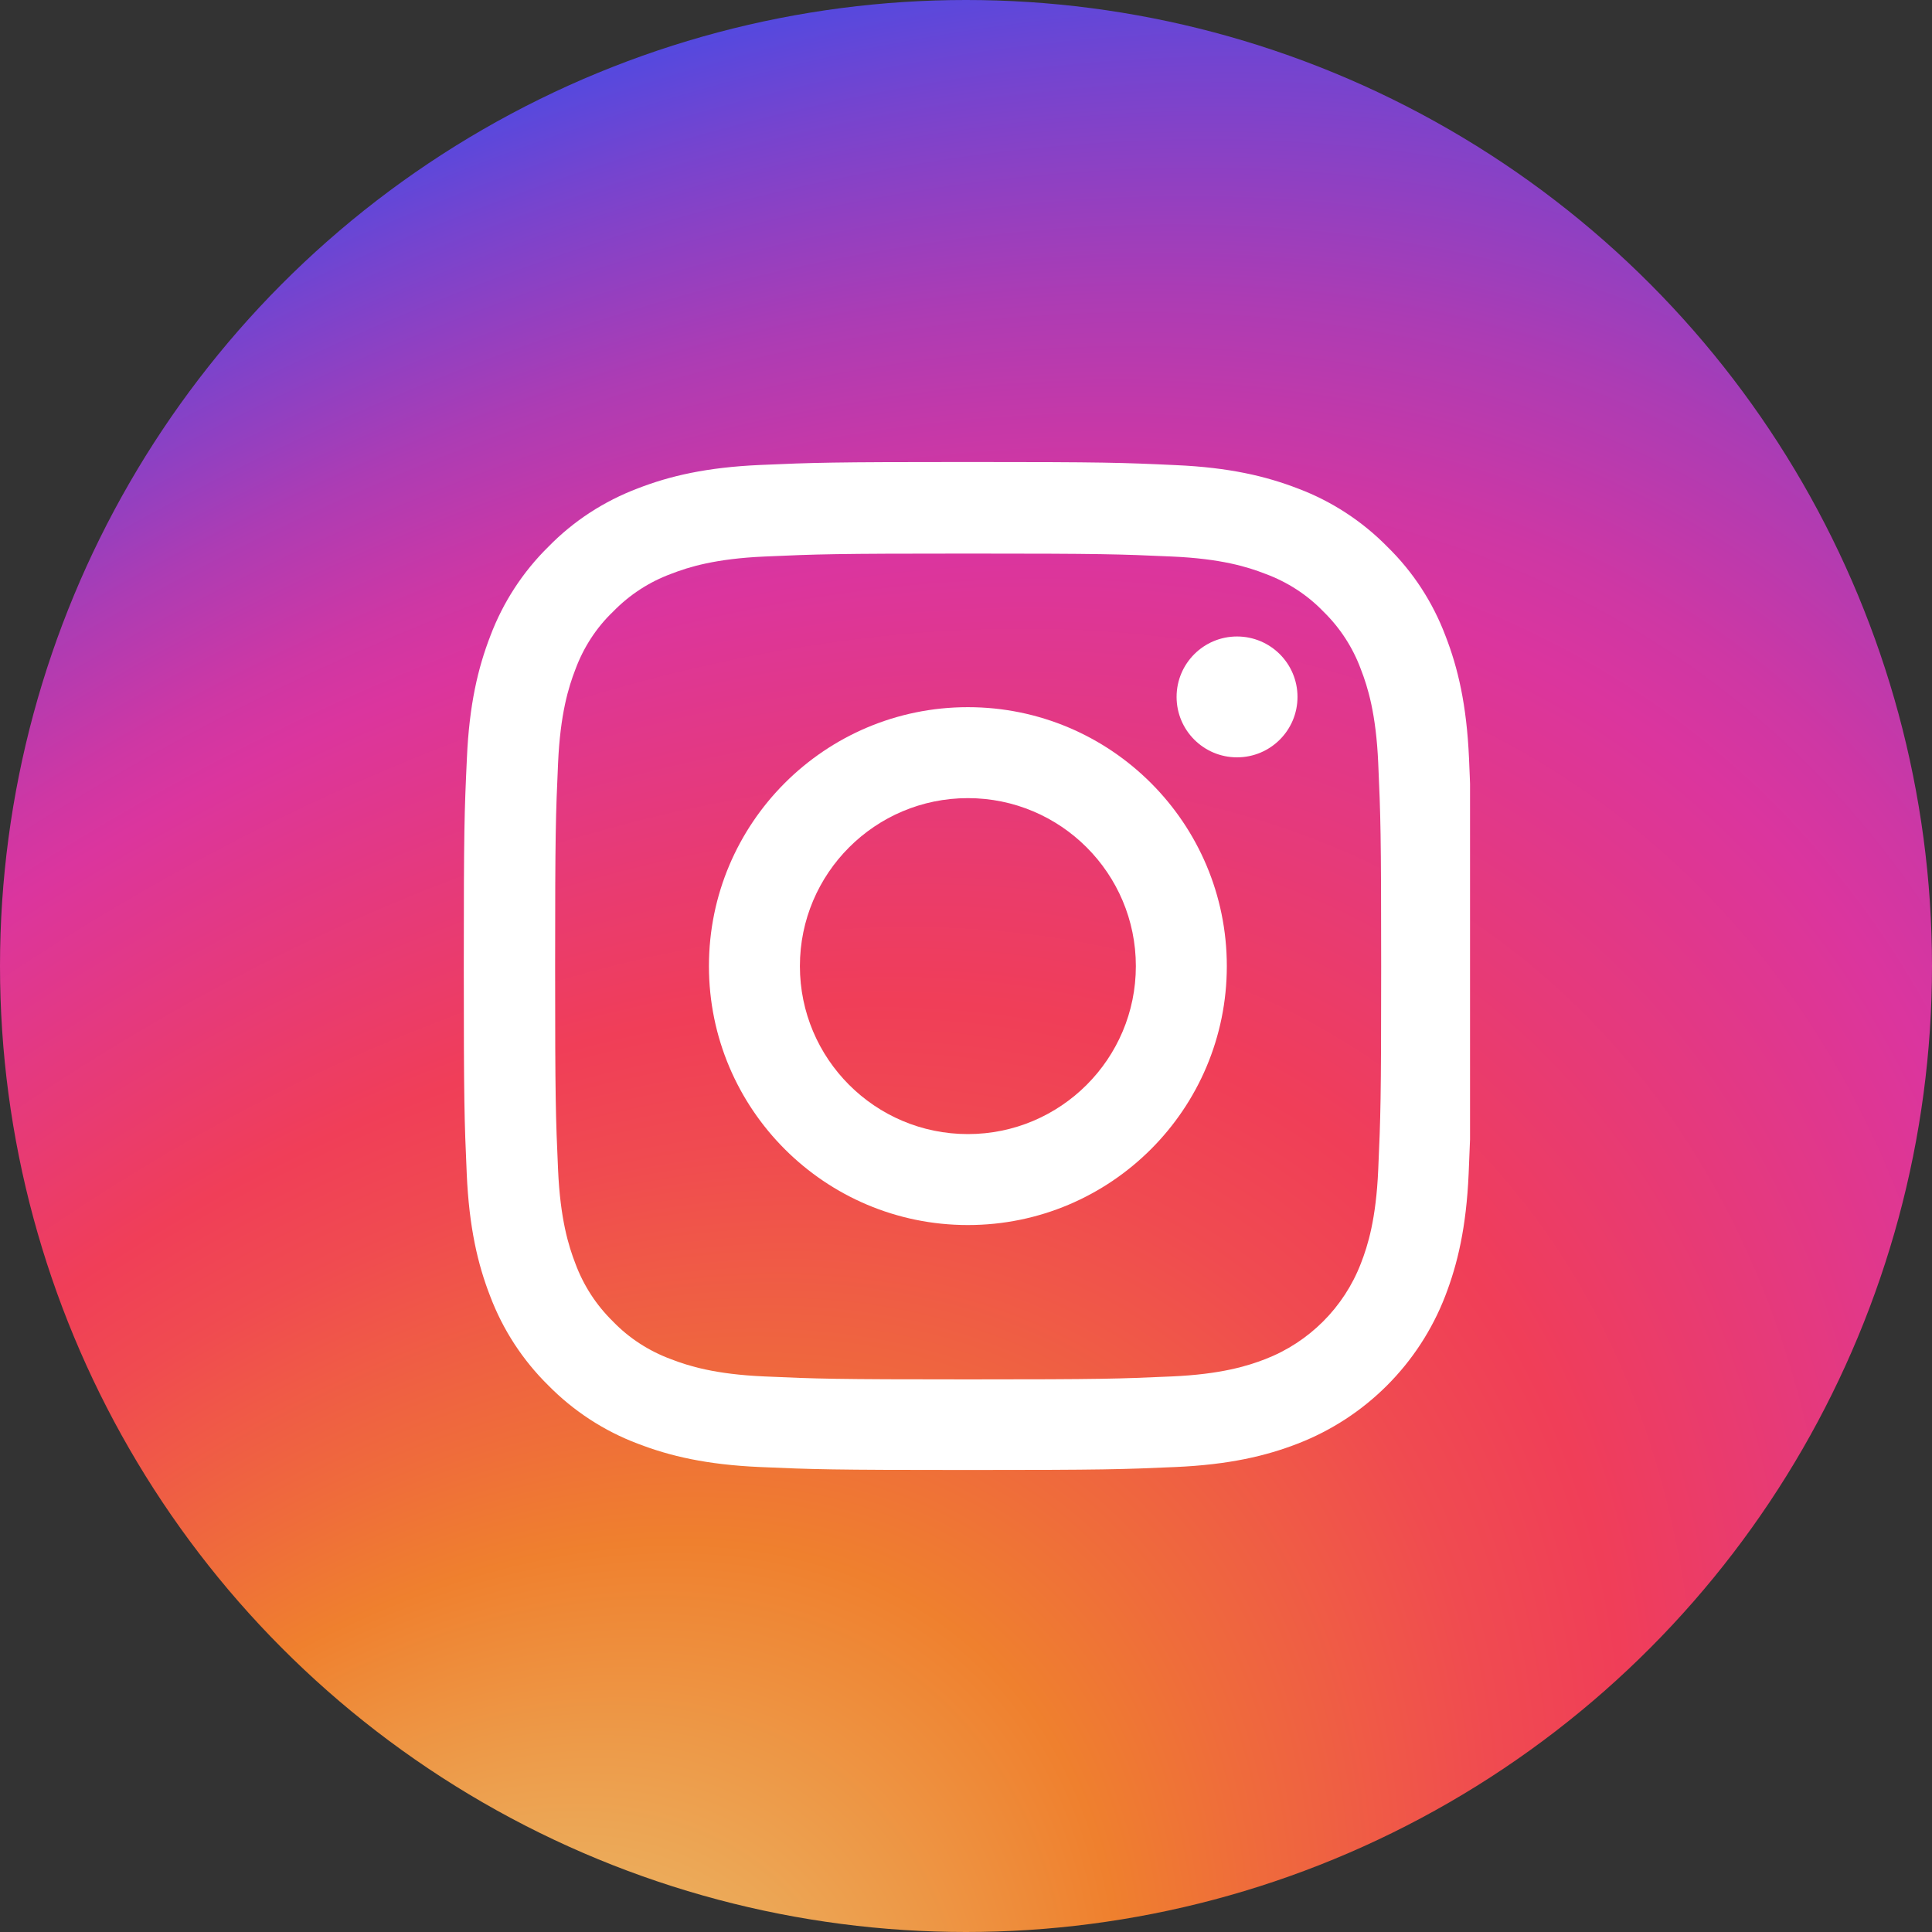 <?xml version="1.0" encoding="UTF-8"?> <svg xmlns="http://www.w3.org/2000/svg" width="36" height="36" viewBox="0 0 36 36" fill="none"><rect x="0" y="0" width="36" height="36" fill="#333333" stroke="none"/> <circle cx="18" cy="18" r="18" fill="url(#paint0_radial_237_44)"></circle> <g clip-path="url(#clip0_237_44)"> <path d="M27.373 14.131C27.329 13.133 27.167 12.447 26.936 11.852C26.698 11.221 26.331 10.656 25.85 10.187C25.38 9.709 24.812 9.339 24.188 9.104C23.59 8.873 22.907 8.711 21.91 8.667C20.904 8.62 20.585 8.609 18.035 8.609C15.485 8.609 15.165 8.62 14.164 8.664C13.166 8.708 12.48 8.869 11.885 9.1C11.254 9.339 10.689 9.706 10.219 10.187C9.742 10.656 9.372 11.225 9.137 11.849C8.906 12.447 8.744 13.129 8.7 14.127C8.653 15.133 8.642 15.452 8.642 18.002C8.642 20.552 8.653 20.871 8.697 21.873C8.741 22.871 8.902 23.557 9.133 24.151C9.372 24.782 9.742 25.348 10.219 25.817C10.689 26.294 11.258 26.665 11.882 26.9C12.48 27.131 13.162 27.292 14.16 27.336C15.162 27.38 15.481 27.391 18.031 27.391C20.581 27.391 20.9 27.38 21.902 27.336C22.9 27.292 23.586 27.131 24.181 26.9C25.443 26.412 26.441 25.414 26.929 24.151C27.16 23.553 27.322 22.871 27.366 21.873C27.41 20.871 27.421 20.552 27.421 18.002C27.421 15.452 27.417 15.133 27.373 14.131ZM25.681 21.799C25.641 22.717 25.487 23.212 25.358 23.542C25.043 24.361 24.393 25.01 23.575 25.326C23.245 25.454 22.746 25.608 21.832 25.648C20.842 25.692 20.544 25.703 18.038 25.703C15.532 25.703 15.232 25.692 14.244 25.648C13.327 25.608 12.832 25.454 12.502 25.326C12.094 25.175 11.724 24.937 11.423 24.625C11.111 24.32 10.873 23.953 10.722 23.546C10.594 23.216 10.44 22.717 10.399 21.803C10.355 20.812 10.344 20.515 10.344 18.009C10.344 15.503 10.355 15.202 10.399 14.215C10.44 13.298 10.594 12.803 10.722 12.472C10.873 12.065 11.111 11.695 11.427 11.394C11.731 11.082 12.098 10.843 12.505 10.693C12.835 10.564 13.335 10.41 14.248 10.37C15.239 10.326 15.536 10.315 18.042 10.315C20.552 10.315 20.849 10.326 21.836 10.37C22.753 10.41 23.249 10.564 23.579 10.693C23.986 10.843 24.357 11.082 24.658 11.394C24.97 11.698 25.208 12.065 25.358 12.472C25.487 12.803 25.641 13.302 25.681 14.215C25.725 15.206 25.736 15.503 25.736 18.009C25.736 20.515 25.725 20.809 25.681 21.799Z" fill="white"></path> <path d="M18.035 13.177C15.371 13.177 13.21 15.338 13.21 18.002C13.21 20.666 15.371 22.827 18.035 22.827C20.699 22.827 22.86 20.666 22.86 18.002C22.86 15.338 20.699 13.177 18.035 13.177ZM18.035 21.132C16.307 21.132 14.905 19.73 14.905 18.002C14.905 16.274 16.307 14.872 18.035 14.872C19.763 14.872 21.165 16.274 21.165 18.002C21.165 19.73 19.763 21.132 18.035 21.132V21.132Z" fill="white"></path> <path d="M24.177 12.986C24.177 13.608 23.673 14.112 23.05 14.112C22.428 14.112 21.924 13.608 21.924 12.986C21.924 12.364 22.428 11.86 23.05 11.86C23.673 11.86 24.177 12.364 24.177 12.986V12.986Z" fill="white"></path> </g> <defs> <radialGradient id="paint0_radial_237_44" cx="0" cy="0" r="1" gradientUnits="userSpaceOnUse" gradientTransform="translate(7.442 43.275) rotate(-49.945) scale(54.505 36.005)"> <stop offset="0.073" stop-color="#EACC7B"></stop> <stop offset="0.184" stop-color="#ECAA59"></stop> <stop offset="0.307" stop-color="#EF802E"></stop> <stop offset="0.358" stop-color="#EF6D3A"></stop> <stop offset="0.46" stop-color="#F04B50"></stop> <stop offset="0.516" stop-color="#F03E58"></stop> <stop offset="0.689" stop-color="#DB359E"></stop> <stop offset="0.724" stop-color="#CE37A4"></stop> <stop offset="0.789" stop-color="#AC3CB4"></stop> <stop offset="0.877" stop-color="#7544CF"></stop> <stop offset="0.98" stop-color="#2B4FF2"></stop> </radialGradient> <clipPath id="clip0_237_44"> <rect width="18.783" height="18.783" fill="white" transform="translate(8.609 8.609)"></rect> </clipPath> </defs> </svg> 